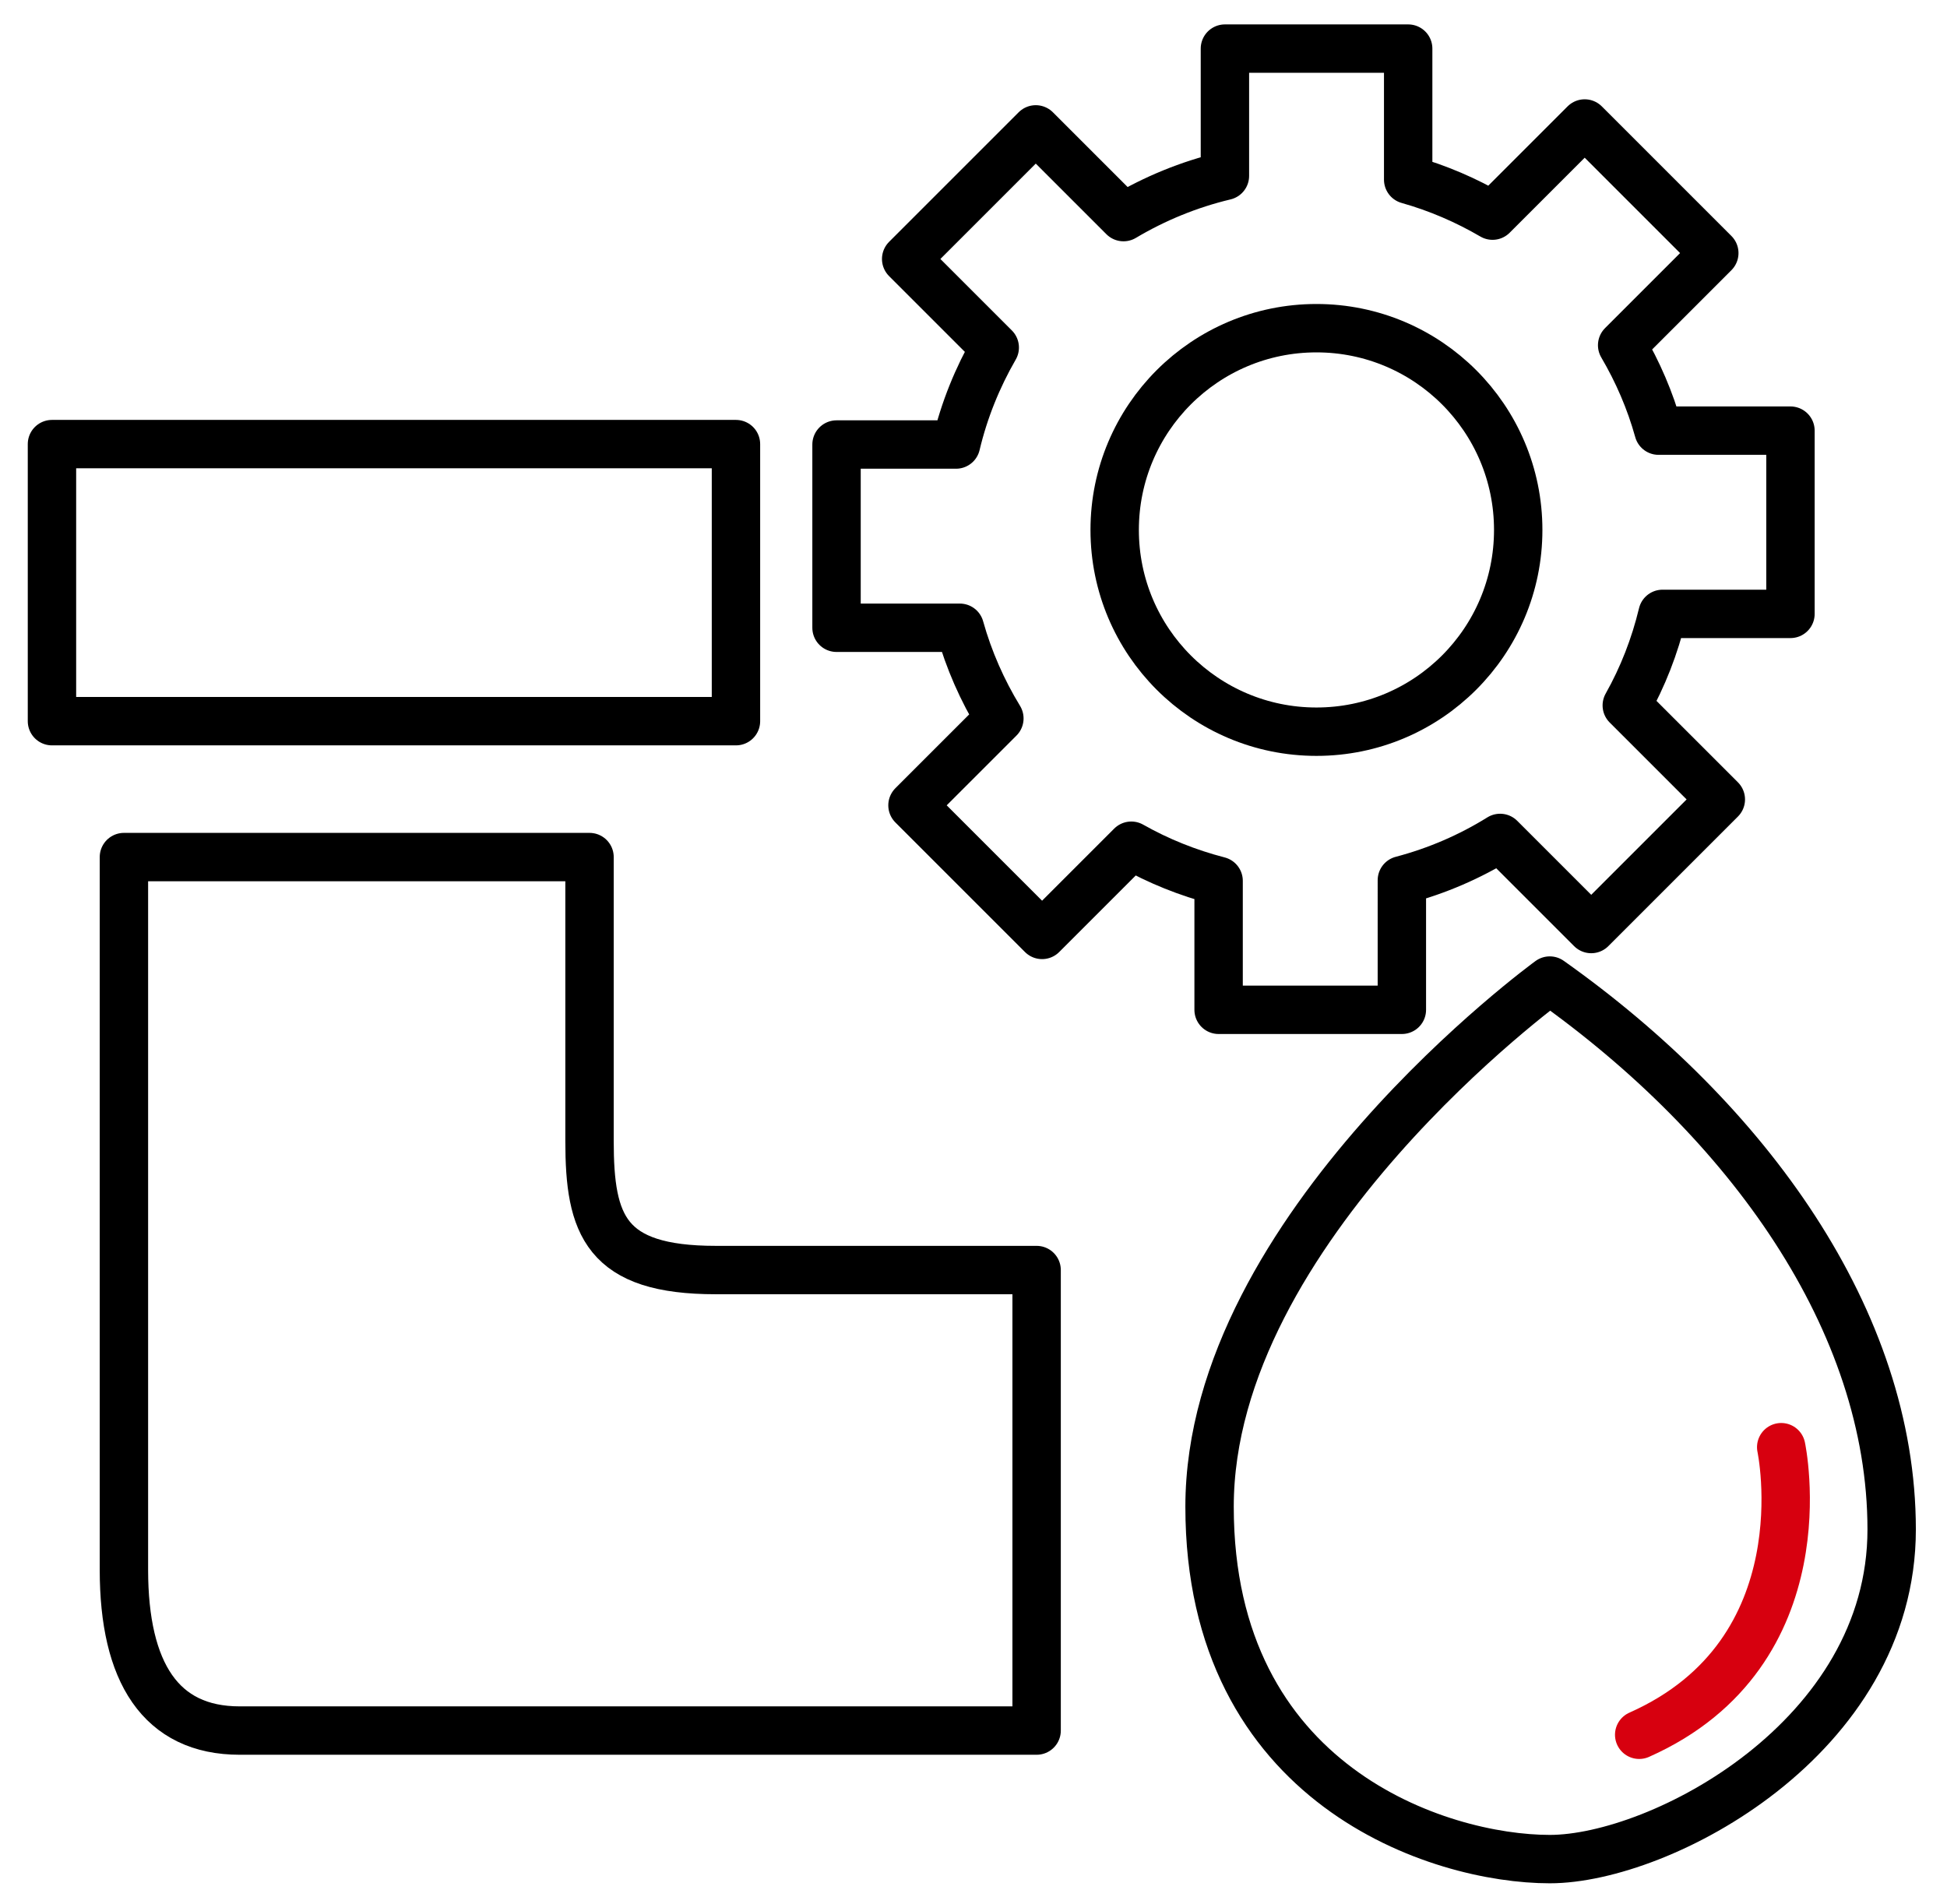 <?xml version="1.0" encoding="utf-8"?>
<!-- Generator: Adobe Illustrator 27.0.0, SVG Export Plug-In . SVG Version: 6.00 Build 0)  -->
<svg version="1.1" id="图层_1" xmlns="http://www.w3.org/2000/svg" xmlns:xlink="http://www.w3.org/1999/xlink" x="0px" y="0px"
	 viewBox="0 0 925.4 905.2" style="enable-background:new 0 0 925.4 905.2;" xml:space="preserve">
<style type="text/css">
	.st0{fill:none;stroke:#000000;stroke-width:23;stroke-linecap:round;stroke-linejoin:round;stroke-miterlimit:10;}
	.st1{fill:none;stroke:#D7000F;stroke-width:23;stroke-linecap:round;stroke-linejoin:round;stroke-miterlimit:10;}
</style>
<g>
	<path class="st0" d="M58.9,407.4h221.3c0,0,0,95,0,135s7.5,61.3,60,61.3s152.5,0,152.5,0v218.9c0,0-341.3,0-378.8,0
		s-55-27.6-55-76.4S58.9,407.4,58.9,407.4z"/>
	<path class="st0" d="M736.6,466.1c0,0-161.7,117.5-161.7,250.1s109.2,167.5,161.7,167.5S899.1,826.2,899.1,727
		S830.8,532.8,736.6,466.1z"/>
	<path class="st1" d="M846.6,687.9c0,0,20.8,97.5-67.5,136.7"/>
	<path class="st0" d="M790.2,291.8c-3.7,15.4-9.4,30-17,43.5l44.7,44.7l-61.6,61.6l-43.3-43.3c-14.3,8.9-30,15.7-46.7,20.1V480
		h-87.1v-61.3c-14.7-3.8-28.6-9.4-41.5-16.7l-42.4,42.4l-61.6-61.6l41.3-41.3c-8.1-13.3-14.5-27.7-18.8-43.1h-58.6v-87.1h56.8
		c3.9-16.4,10.2-31.9,18.4-46.1l-42.1-42.1l61.6-61.6l41.7,41.7c14.8-8.8,31-15.5,48.2-19.6V23.1h87.1v62.3
		c14.2,4,27.6,9.8,40.1,17.1l43.8-43.8l61.6,61.6l-43.8,43.8c7.4,12.6,13.3,26.2,17.3,40.6H851v87.1H790.2z"/>
	<circle class="st0" cx="625.7" cy="251.9" r="95.9"/>
	<rect x="24.7" y="211.1" class="st0" width="325.1" height="131.7"/>
</g>
</svg>
